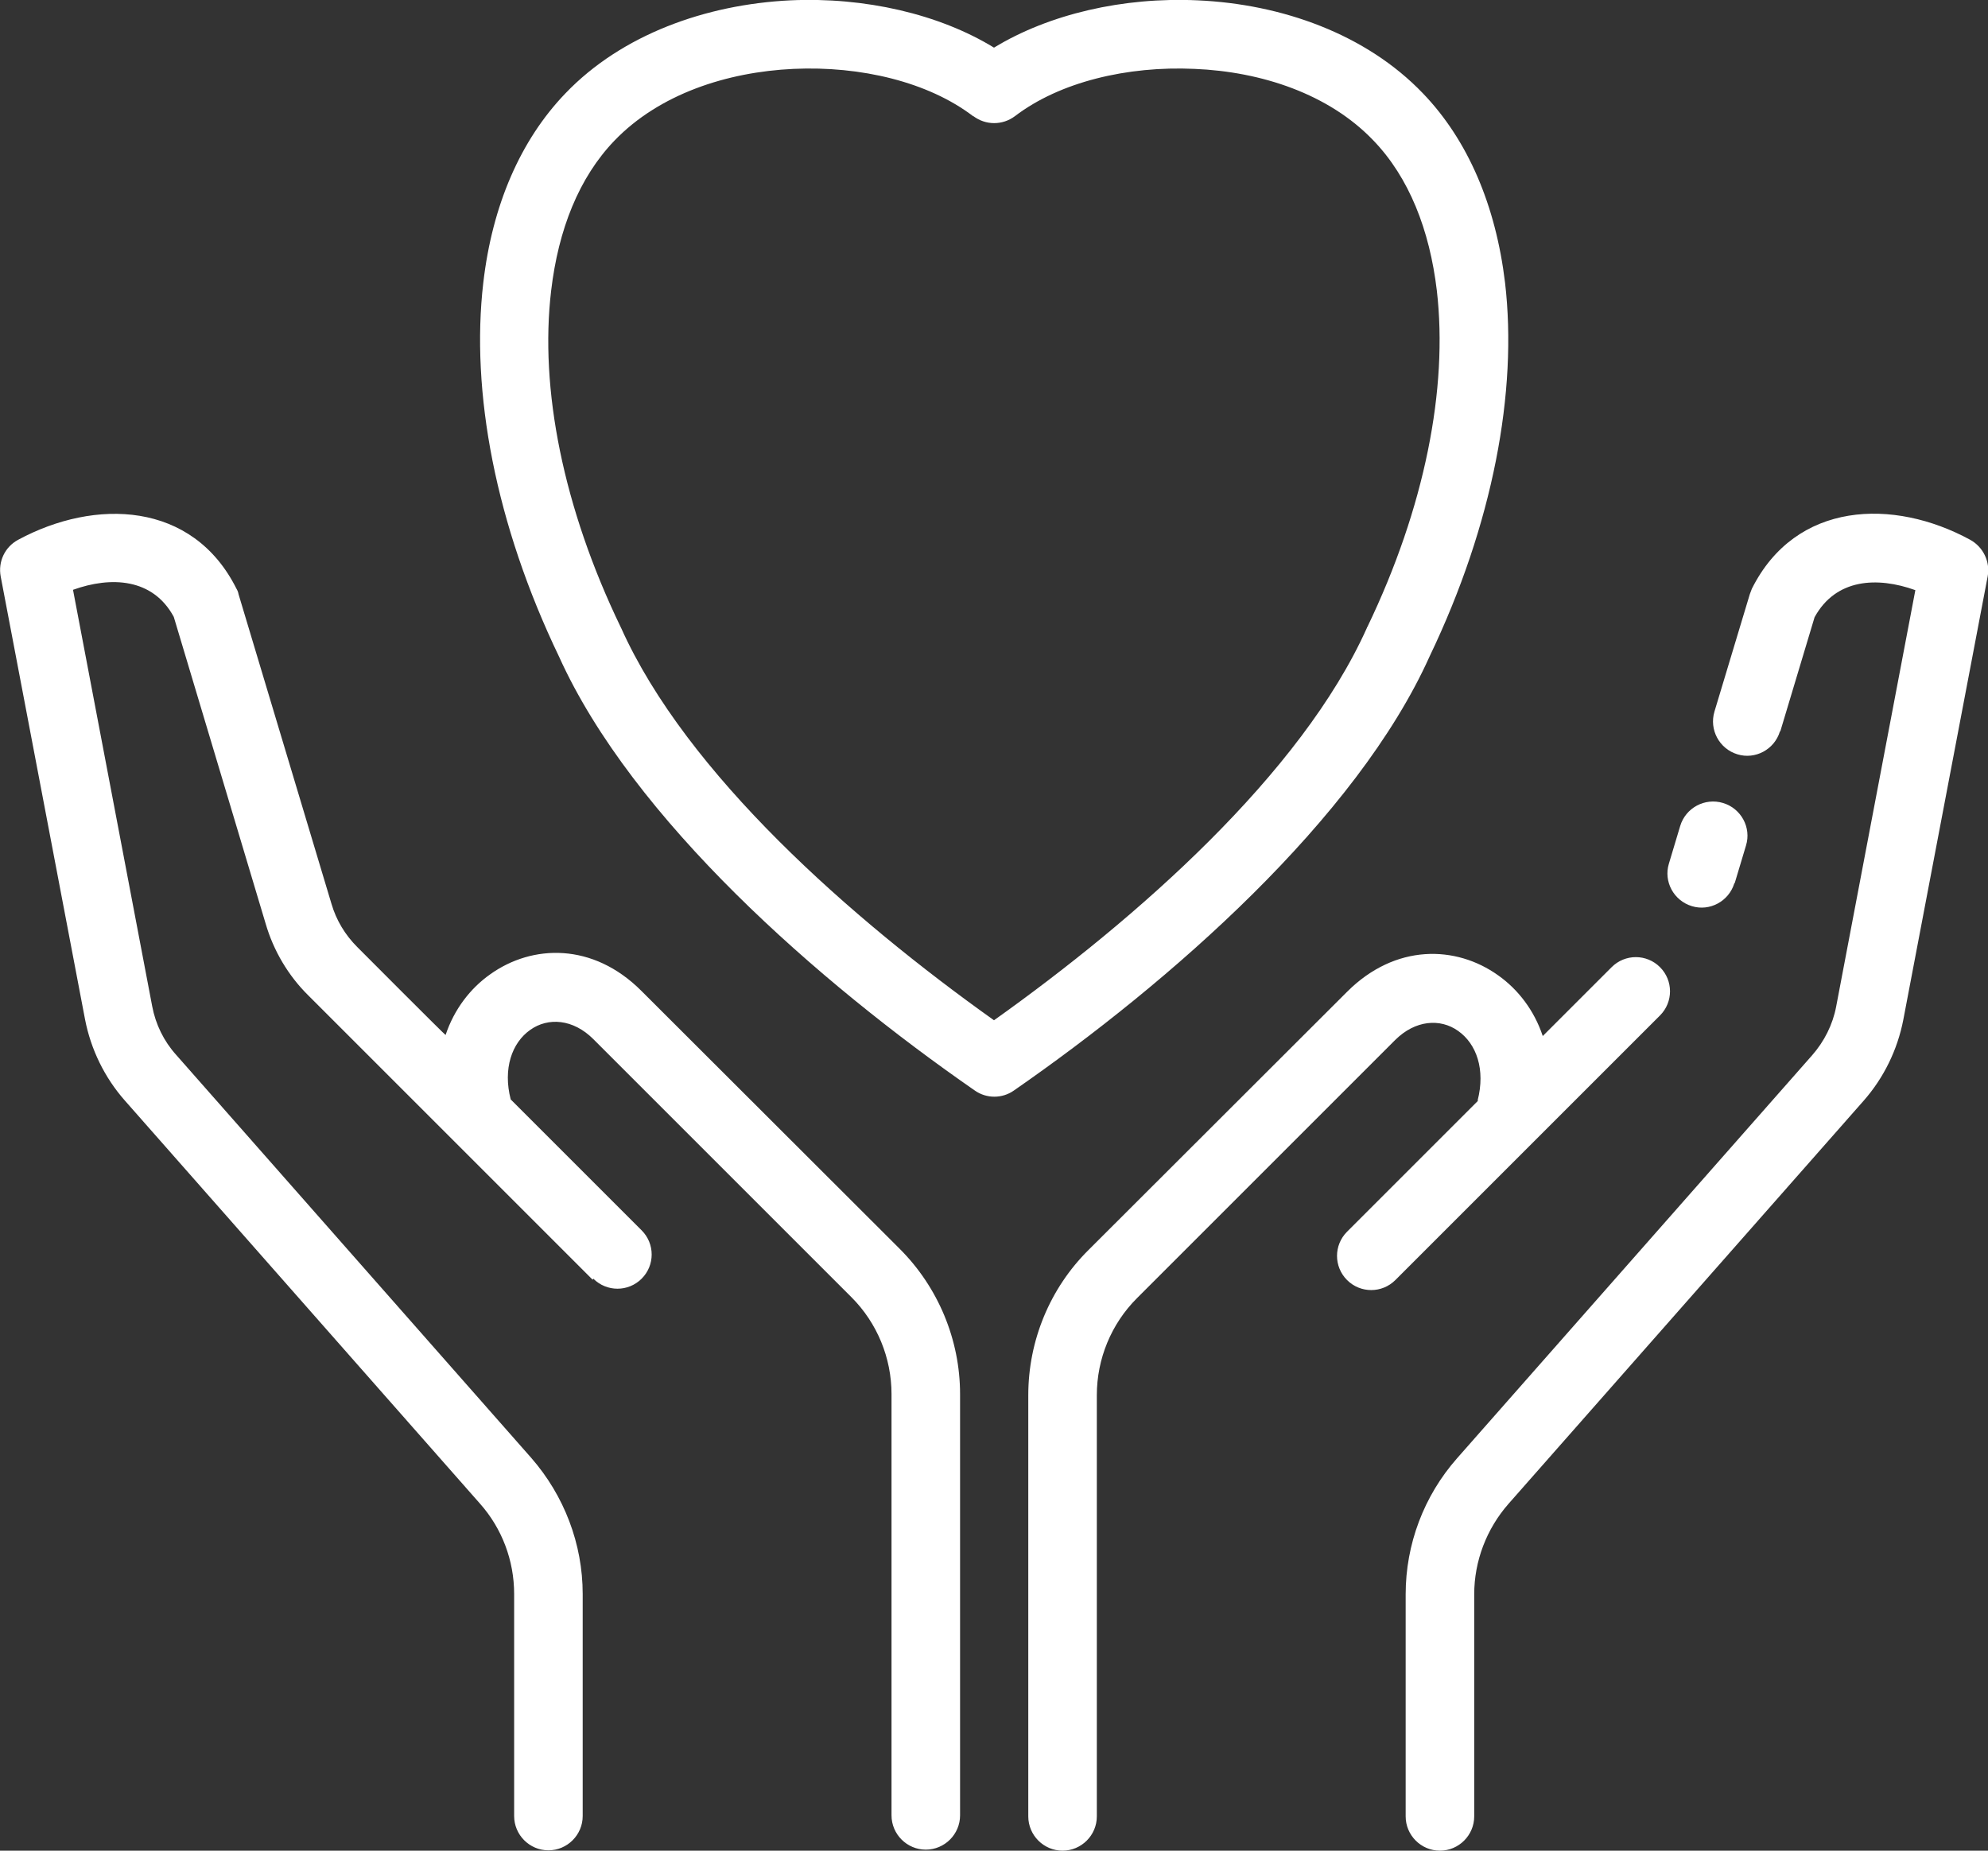 <?xml version="1.0" encoding="UTF-8"?> <svg xmlns="http://www.w3.org/2000/svg" id="_Слой_2" data-name="Слой 2" viewBox="0 0 58 54"><rect x="0" y="0" width="58" height="54" fill="#333333" stroke="none"/> <defs> <style> .cls-1 { fill: #fff; stroke-width: 0px; } </style> </defs> <g id="_Слой_1-2" data-name="Слой 1"> <path class="cls-1" d="M43.11,32.11c.23-.9-.03-1.65-.57-2.03-.52-.37-1.25-.32-1.84.27l-7.53,7.53c-.75.75-1.17,1.77-1.17,2.83v12.29c0,.55-.45,1-1,1s-1-.45-1-1v-12.29c0-1.59.63-3.12,1.76-4.24l7.54-7.53c1.41-1.41,3.18-1.36,4.41-.48.58.41,1.05,1.02,1.3,1.77l2.01-2.01c.39-.39,1.02-.39,1.41,0,.39.39.39,1.02,0,1.41l-7.72,7.72c-.39.39-1.02.39-1.41,0-.39-.39-.39-1.02,0-1.41l3.82-3.82ZM17.29,37.34l-8.29-8.29c-.59-.58-1.02-1.31-1.25-2.1,0,0-2.68-8.95-2.68-8.95-.61-1.13-1.83-1.19-2.94-.79l2.31,12.15c.1.53.34,1.02.7,1.42l10.36,11.76c.96,1.1,1.5,2.51,1.5,3.97v6.48c0,.55-.45,1-1,1s-1-.45-1-1v-6.48c0-.97-.35-1.91-1-2.64l-10.36-11.76c-.59-.67-.99-1.49-1.16-2.37L.02,16.82c-.08-.43.12-.86.51-1.07,2.24-1.21,5.09-1.13,6.37,1.43.03.05.05.1.06.16l2.71,9.03c.14.48.4.91.75,1.26,0,0,2.57,2.58,2.58,2.57.25-.75.72-1.36,1.3-1.77,1.23-.88,3-.93,4.41.48l7.54,7.53c1.12,1.12,1.76,2.65,1.76,4.24v12.29c0,.55-.45,1-1,1s-1-.45-1-1v-12.29c0-1.06-.42-2.08-1.17-2.83l-7.53-7.53c-.59-.59-1.32-.64-1.84-.27-.54.38-.8,1.14-.57,2.03l3.82,3.82c.39.39.39,1.02,0,1.41-.39.39-1.02.39-1.41,0ZM29,1.39C30.61.41,32.77-.09,34.94.01c2.47.11,4.92.99,6.57,2.71,1.32,1.37,2.13,3.28,2.4,5.53.37,3.17-.35,7.04-2.2,10.9-2.13,4.74-7.57,9.51-12.13,12.67-.34.24-.8.24-1.14,0-4.56-3.16-9.99-7.92-12.13-12.66-1.86-3.87-2.58-7.74-2.21-10.91.26-2.25,1.08-4.16,2.4-5.53C18.14,1.01,20.59.13,23.06.01c2.17-.1,4.34.4,5.94,1.38ZM28.39,3.39c-1.31-1-3.28-1.47-5.24-1.38-1.95.09-3.92.74-5.22,2.09-1.04,1.08-1.64,2.6-1.85,4.38-.34,2.86.35,6.34,2.03,9.82,0,0,0,.01.01.02,1.91,4.26,6.72,8.49,10.88,11.45,4.16-2.96,8.97-7.19,10.88-11.45,0,0,0-.02.01-.02,1.68-3.49,2.36-6.97,2.03-9.82-.21-1.77-.81-3.3-1.85-4.38-1.3-1.36-3.27-2.01-5.22-2.09-1.96-.09-3.93.38-5.24,1.38-.36.27-.85.27-1.21,0ZM50.6,25.77c-.16.53-.72.83-1.24.67-.53-.16-.83-.72-.67-1.24l.33-1.1c.16-.53.72-.83,1.25-.67.53.16.83.72.67,1.24l-.33,1.1ZM51.93,21.34c-.16.53-.72.83-1.24.67-.53-.16-.83-.72-.67-1.25l1.03-3.42c.02-.06.04-.11.06-.16,1.28-2.56,4.13-2.65,6.37-1.43.38.21.59.64.51,1.07l-2.46,12.93c-.17.88-.57,1.7-1.16,2.37l-10.36,11.76c-.64.73-1,1.67-1,2.64v6.48c0,.55-.45,1-1,1s-1-.45-1-1v-6.48c0-1.46.53-2.87,1.5-3.97l10.36-11.76c.35-.4.6-.89.7-1.42l2.31-12.15c-1.11-.4-2.32-.34-2.94.79l-1,3.33Z"></path> </g> </svg> 
